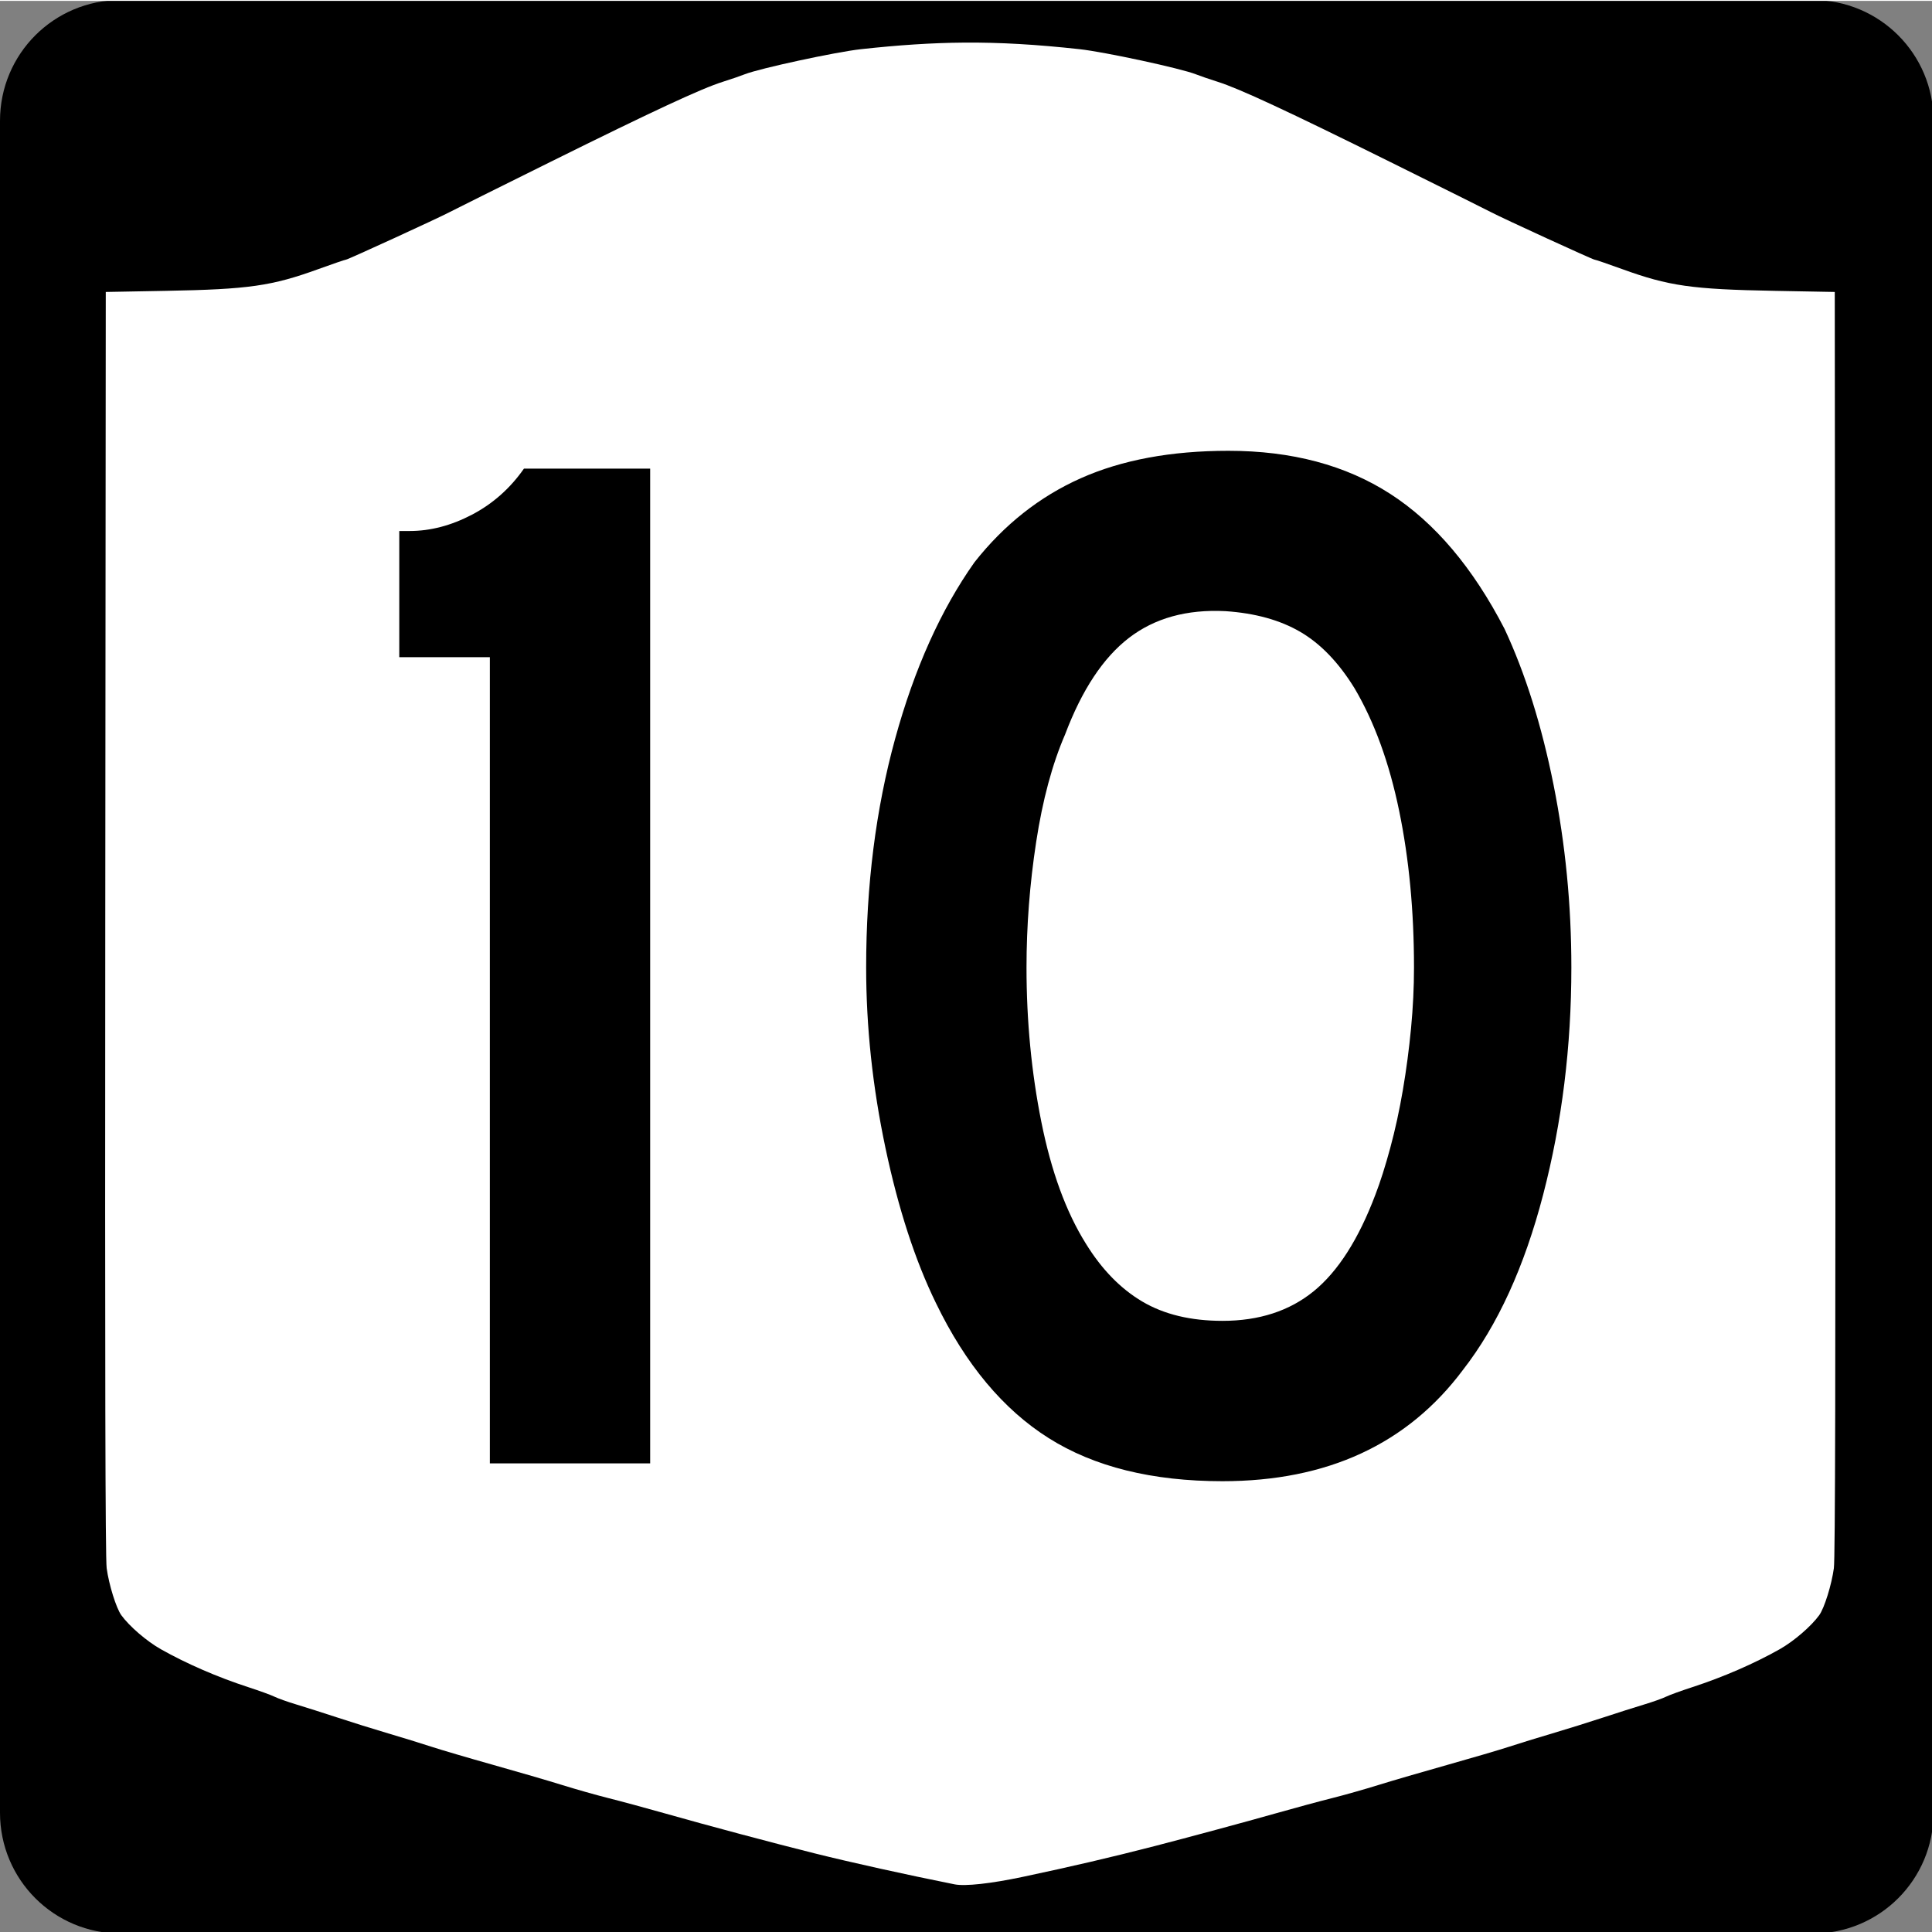 <?xml version="1.0" encoding="UTF-8" standalone="no"?>
<!-- Created with Inkscape (http://www.inkscape.org/) -->
<svg
   xmlns:svg="http://www.w3.org/2000/svg"
   xmlns="http://www.w3.org/2000/svg"
   version="1.0"
   width="600"
   height="600"
   id="svg2">
  <rect width="100%" height="100%" fill="#808080" stroke="none"/>
  <defs
     id="defs4" />
  <g
     id="g1874">
    <g
       transform="scale(0.278,0.278)"
       id="g1898">
      <path
         d="M 135,0 L 2025,0 C 2099.79,0 2160,60.21 2160,135 L 2160,2025 C 2160,2099.79 2099.79,2160 2025,2160 L 135,2160 C 60.21,2160 0,2099.79 0,2025 L 0,135 C 0,60.21 60.21,0 135,0 z "
         style="fill:black"
         id="rect1873" />
      <path
         d="M 0,0 L 0,0.969 L 1080,0.969 L 2160,0.969 L 2160,0 L 0,0 z M 1076.688,47.594 C 1040.513,47.881 1003.974,50.342 961.844,54.938 C 933.894,57.986 848.587,76.394 831.969,82.969 C 827.135,84.881 816.156,88.645 807.562,91.344 C 783.704,98.836 730.045,123.782 614.25,181.188 C 556.231,209.95 505.607,235.166 501.75,237.219 C 489.978,243.483 388.511,290.031 386.625,290.031 C 385.654,290.031 371.794,294.761 355.812,300.562 C 303.516,319.547 277.802,323.217 185.531,324.906 L 118.156,326.156 L 117.594,1031.188 C 117.193,1531.133 117.65,1740.733 119.156,1751.812 C 121.676,1770.346 129.789,1796.425 135.531,1804.375 C 144.463,1816.741 163.918,1833.473 179.688,1842.375 C 208.186,1858.464 243.155,1873.657 277.312,1884.75 C 289.665,1888.762 302.866,1893.545 306.625,1895.406 C 310.385,1897.267 321.364,1901.184 331.031,1904.094 C 340.699,1907.003 361.362,1913.558 376.938,1918.688 C 392.513,1923.817 417.987,1931.788 433.562,1936.375 C 449.138,1940.962 470.665,1947.601 481.406,1951.125 C 492.148,1954.649 523.359,1963.834 550.75,1971.531 C 578.141,1979.228 612.837,1989.338 627.875,1994.031 C 642.913,1998.725 666.198,2005.332 679.625,2008.688 C 693.052,2012.043 721.179,2019.651 742.125,2025.594 C 790.892,2039.43 862.613,2058.576 910.094,2070.438 C 950.984,2080.653 1012.913,2094.357 1066.344,2105.031 C 1078.122,2107.384 1106.686,2104.255 1142.5,2096.688 C 1196.652,2085.245 1241.775,2074.711 1289.938,2062.281 C 1326.042,2052.964 1392.502,2035.009 1425.688,2025.594 C 1446.633,2019.651 1474.761,2012.043 1488.188,2008.688 C 1501.614,2005.332 1524.9,1998.724 1539.938,1994.031 C 1554.976,1989.338 1589.672,1979.228 1617.062,1971.531 C 1644.453,1963.834 1675.665,1954.649 1686.406,1951.125 C 1697.148,1947.601 1718.675,1940.962 1734.25,1936.375 C 1749.825,1931.788 1775.3,1923.817 1790.875,1918.688 C 1806.45,1913.558 1827.114,1907.003 1836.781,1904.094 C 1846.448,1901.184 1857.428,1897.267 1861.188,1895.406 C 1864.947,1893.545 1878.147,1888.762 1890.5,1884.75 C 1924.658,1873.657 1959.627,1858.464 1988.125,1842.375 C 2003.894,1833.473 2023.349,1816.741 2032.281,1804.375 C 2038.023,1796.425 2046.137,1770.346 2048.656,1751.812 C 2050.163,1740.733 2050.62,1531.133 2050.219,1031.188 L 2049.656,326.156 L 1982.281,324.906 C 1890.011,323.217 1864.297,319.547 1812,300.562 C 1796.019,294.761 1782.159,290.031 1781.188,290.031 C 1779.301,290.031 1677.834,243.483 1666.062,237.219 C 1662.206,235.166 1611.581,209.95 1553.562,181.188 C 1437.768,123.782 1384.109,98.836 1360.25,91.344 C 1351.657,88.645 1340.678,84.881 1335.844,82.969 C 1319.226,76.394 1233.919,57.986 1205.969,54.938 C 1158.221,49.729 1117.685,47.268 1076.688,47.594 z "
         style="fill:white"
         id="rect1560" />
    </g>
    <path
       d="M 152.128,454.47 L 152.128,204.096 L 123.999,204.096 L 123.999,164.907 L 127.222,164.907 C 133.676,164.907 140.13,163.216 146.584,159.834 C 153.038,156.452 158.418,151.684 162.724,145.53 L 201.913,145.53 L 201.913,454.47 L 152.128,454.47 z M 488.001,300.457 C 488.001,325.054 485.081,348.573 479.241,371.012 C 473.401,393.451 465.102,411.589 454.342,425.426 C 437.127,448.475 412.23,460 379.65,460 C 357.821,460 339.837,455.544 325.7,446.632 C 311.563,437.72 299.884,423.733 290.662,404.671 C 284.208,391.453 278.983,375.393 274.986,356.49 C 270.99,337.587 268.992,318.91 268.992,300.457 C 268.992,274.951 271.989,251.285 277.984,229.46 C 283.978,207.635 292.201,189.344 302.651,174.588 C 311.872,162.909 322.862,154.224 335.621,148.534 C 348.379,142.845 363.67,140 381.494,140 C 401.165,140 417.918,144.459 431.75,153.375 C 445.582,162.292 457.419,176.277 467.259,195.329 C 473.713,209.166 478.784,225.306 482.471,243.749 C 486.157,262.192 488.001,281.095 488.001,300.457 L 488.001,300.457 z M 439.13,300.457 C 439.13,282.943 437.594,266.73 434.522,251.819 C 431.45,236.908 426.837,224.228 420.683,213.777 C 415.767,205.785 410.159,199.945 403.86,196.258 C 397.561,192.571 389.8,190.418 380.579,189.799 C 368.59,189.19 358.599,191.957 350.607,198.101 C 342.614,204.246 336.005,214.237 330.78,228.074 C 326.784,237.295 323.786,248.438 321.788,261.5 C 319.79,274.564 318.791,287.549 318.791,300.457 C 318.791,317.062 320.327,333.049 323.399,348.42 C 326.472,363.791 331.08,376.392 337.225,386.223 C 342.15,394.216 347.992,400.21 354.751,404.207 C 361.51,408.203 369.809,410.201 379.65,410.201 C 391.02,410.201 400.471,407.129 408.004,400.984 C 415.537,394.84 421.916,384.849 427.142,371.012 C 428.68,367.016 430.218,362.175 431.757,356.49 C 433.295,350.805 434.602,344.811 435.676,338.507 C 436.75,332.203 437.594,325.824 438.209,319.369 C 438.823,312.915 439.13,306.611 439.13,300.457 L 439.13,300.457 z "
       style="font-size:6.916px;font-style:normal;font-weight:normal;line-height:125%;fill:black;fill-opacity:1;stroke:none;stroke-width:1px;stroke-linecap:butt;stroke-linejoin:miter;stroke-opacity:1;font-family:Bitstream Vera Sans"
       id="text1421" />
  </g>
</svg>
